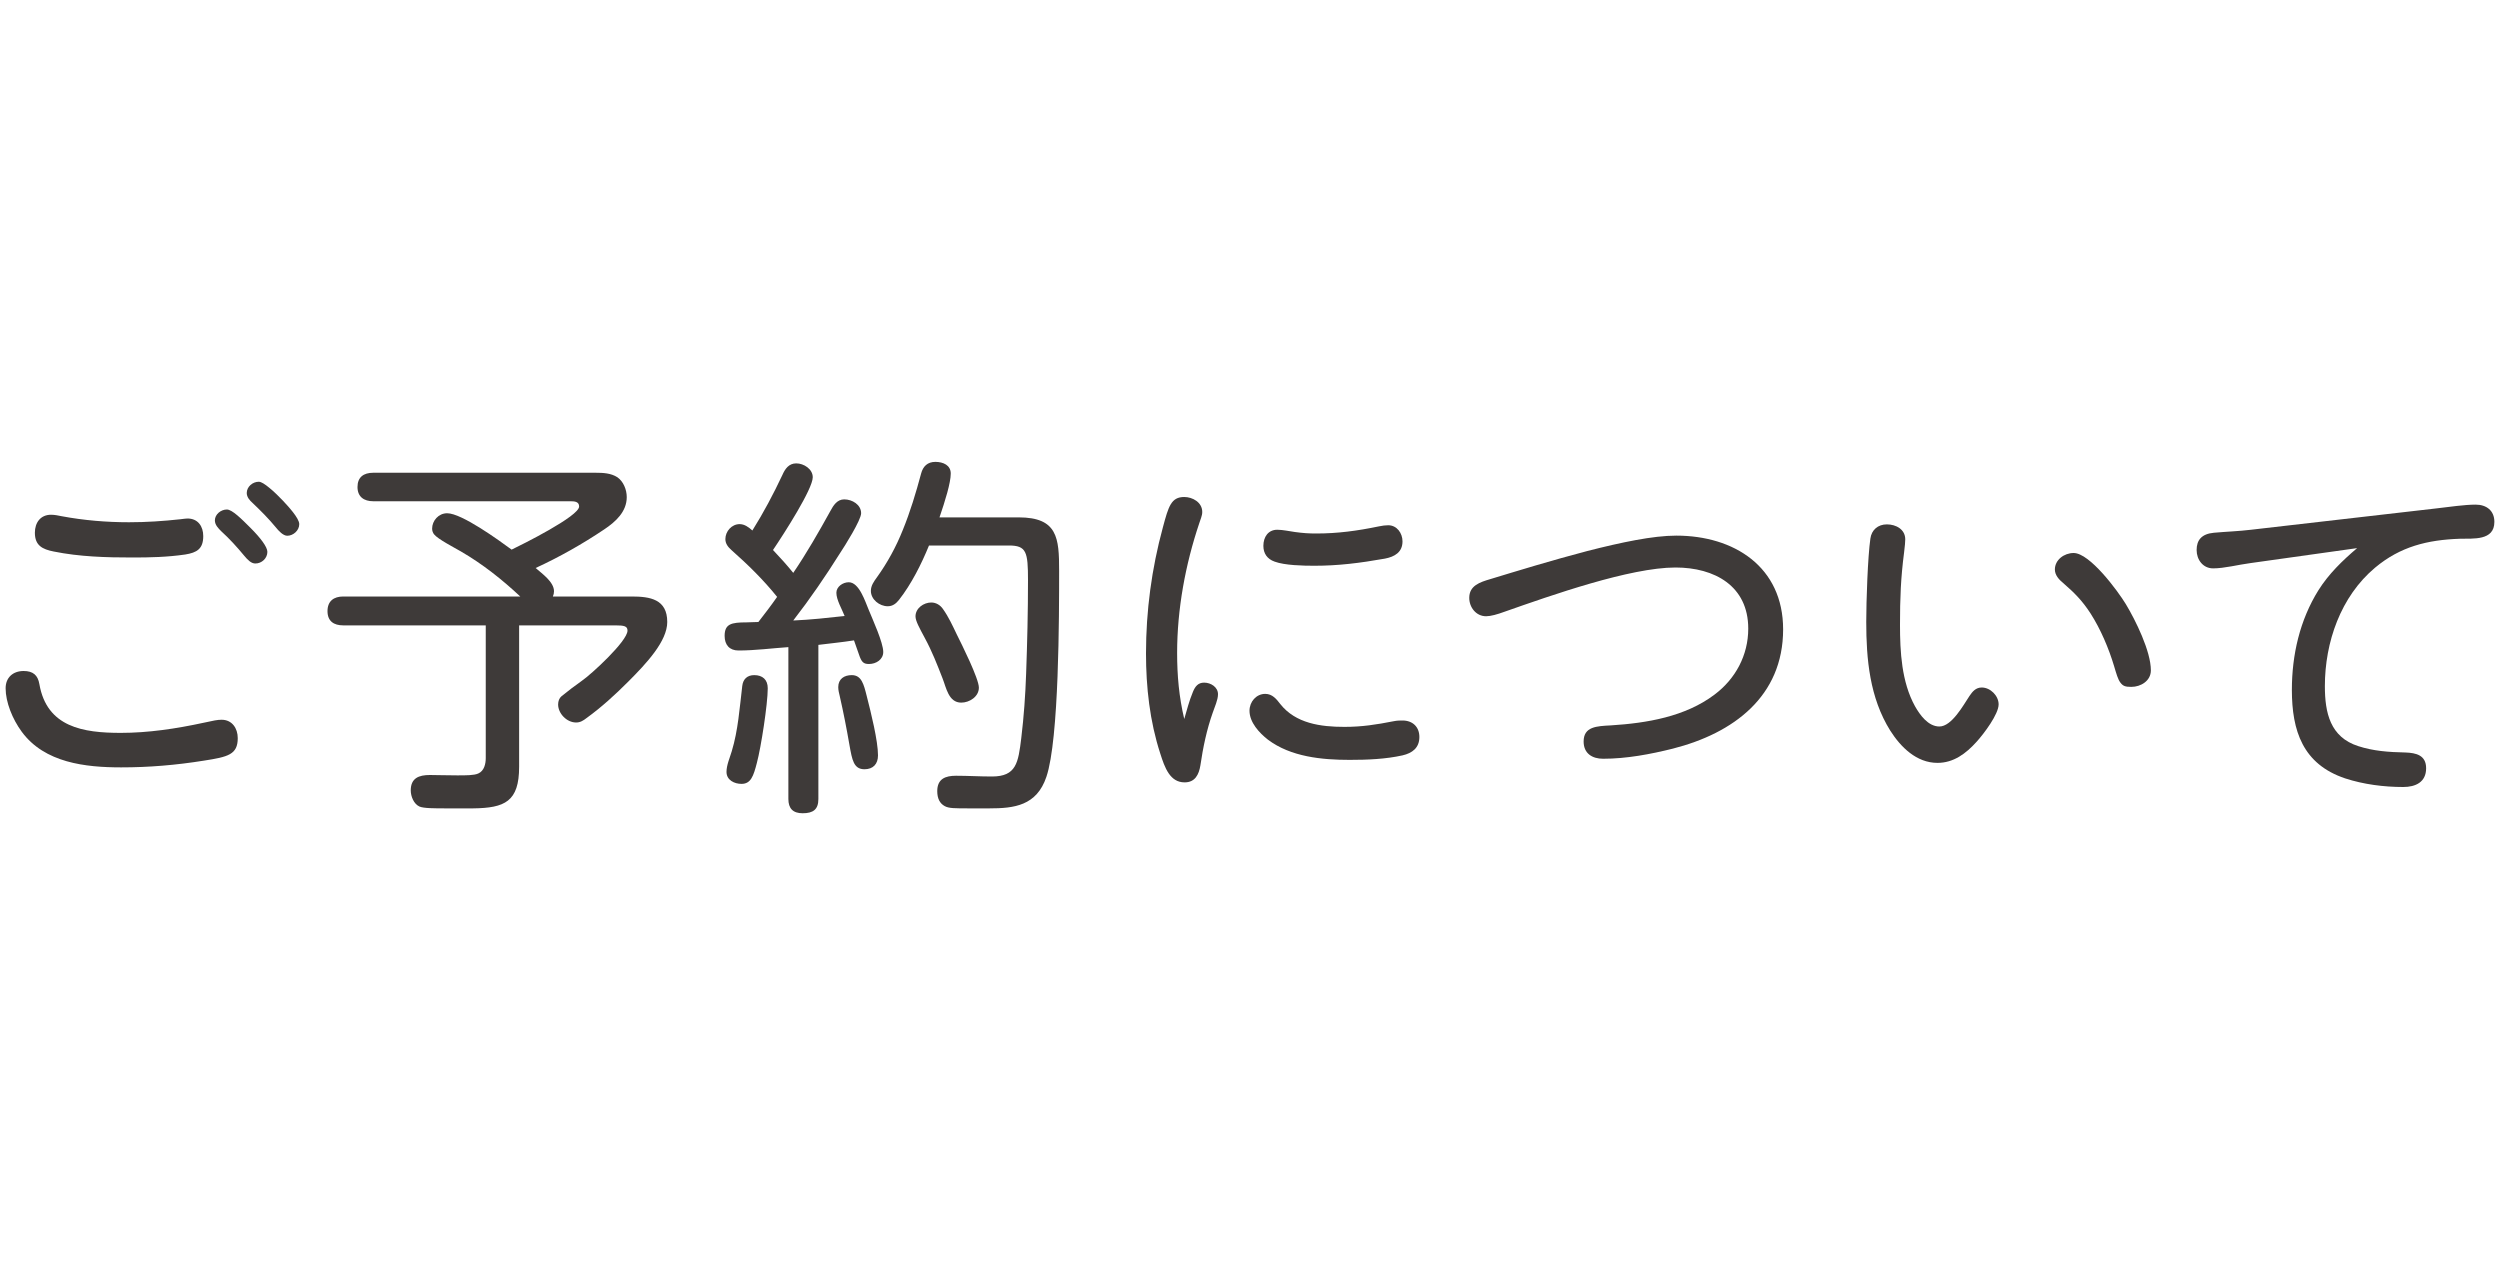 <svg xmlns="http://www.w3.org/2000/svg" id="base" width="200" height="102" viewBox="0 0 200 102"><path d="M1.89,53.68c.75,0,1.14.33,1.26,1.05.6,3.45,3.51,3.9,6.51,3.9,2.19,0,4.41-.33,6.63-.81.81-.18,1.11-.24,1.44-.24.84,0,1.29.69,1.29,1.47,0,1.32-.78,1.5-2.7,1.8-2.25.36-4.41.54-6.63.54-2.85,0-6.12-.36-7.95-2.85-.75-1.02-1.29-2.37-1.29-3.48,0-.87.6-1.38,1.44-1.38ZM4.08,41.18c.3,0,.57.06.87.12,1.77.33,3.57.48,5.37.48,1.38,0,2.73-.09,4.11-.24.24-.03.45-.06.57-.06.84,0,1.26.63,1.26,1.41,0,1.02-.51,1.32-1.44,1.47-1.44.21-2.82.24-4.23.24-2.1,0-4.23-.06-6.3-.48-.9-.18-1.5-.48-1.5-1.5,0-.81.45-1.44,1.29-1.44ZM18.15,40.76c.42,0,1.17.75,1.89,1.47.81.81,1.35,1.53,1.35,1.92,0,.51-.45.93-.96.93-.33,0-.6-.27-.9-.63-.57-.69-1.17-1.35-1.83-1.95-.24-.24-.51-.51-.51-.87,0-.48.48-.87.96-.87ZM20.7,38.54c.21,0,.51.21.84.48.42.33.84.78,1.08,1.02.42.45,1.32,1.41,1.32,1.89,0,.51-.48.93-.96.93-.33,0-.69-.39-.93-.69-.57-.69-1.17-1.29-1.83-1.92-.24-.21-.48-.48-.48-.81,0-.51.48-.9.96-.9Z" style="fill:#3e3a39;"></path><path d="M46.33,40.52c0-.39-.36-.42-.69-.42h-15.78c-.75,0-1.26-.36-1.26-1.14s.48-1.14,1.26-1.14h17.79c.6,0,1.23.03,1.74.36.48.33.75.99.75,1.59,0,1.17-.9,1.98-1.8,2.58-1.74,1.17-3.6,2.22-5.49,3.09.51.45,1.47,1.11,1.47,1.86,0,.15-.03.27-.09.42h6.3c1.47,0,2.85.21,2.85,2.04,0,1.53-1.65,3.3-3.12,4.77-1.05,1.05-2.13,2.04-3.33,2.91-.27.21-.51.36-.84.36-.75,0-1.44-.72-1.44-1.44,0-.27.09-.51.27-.66.6-.48,1.02-.81,1.62-1.23.75-.51,3.66-3.18,3.66-4.02,0-.36-.27-.42-.96-.42h-7.71v11.31c0,2.79-1.14,3.3-3.69,3.33h-2.13c-.93,0-1.83,0-2.16-.15-.45-.21-.69-.81-.69-1.29,0-.99.66-1.23,1.53-1.23.48,0,1.38.03,2.19.03.72,0,1.35,0,1.68-.15.48-.21.6-.78.6-1.23v-10.62h-11.4c-.75,0-1.26-.33-1.26-1.14s.51-1.17,1.26-1.17h14.16c-1.44-1.35-3.03-2.61-4.74-3.6-.51-.3-1.86-.99-2.16-1.38-.09-.12-.15-.27-.15-.45,0-.63.51-1.23,1.2-1.23,1.17,0,4.14,2.16,5.16,2.91.81-.39,5.4-2.67,5.4-3.45Z" style="fill:#3e3a39;"></path><path d="M58.51,44c-.27-.24-.48-.51-.48-.87,0-.63.51-1.2,1.14-1.2.39,0,.72.24,1.02.51.9-1.44,1.68-2.91,2.4-4.44.21-.48.51-.93,1.11-.93s1.32.45,1.32,1.11c0,.93-2.25,4.44-3.18,5.82.57.6,1.11,1.2,1.62,1.83,1.08-1.59,2.04-3.27,2.97-4.95.24-.45.54-.93,1.11-.93.63,0,1.35.42,1.35,1.11,0,.54-1.32,2.64-1.68,3.18-1.17,1.86-2.4,3.66-3.75,5.4,1.38-.06,2.76-.21,4.11-.36-.21-.54-.66-1.29-.66-1.86,0-.48.51-.84.99-.84.84,0,1.32,1.56,1.59,2.19.33.81,1.17,2.64,1.17,3.39,0,.6-.57.96-1.14.96-.45,0-.6-.15-.81-.78-.15-.45-.3-.84-.39-1.11-.96.15-1.89.24-2.85.36v12.33c0,.84-.42,1.14-1.26,1.14-.78,0-1.14-.39-1.14-1.14v-12.15c-1.32.09-2.67.27-3.99.27-.72,0-1.11-.45-1.11-1.17,0-.96.54-1.08,1.74-1.08.27,0,.63-.03.96-.03.51-.66,1.02-1.32,1.5-2.01-1.11-1.38-2.34-2.58-3.66-3.75ZM61.42,55.06c0,1.26-.54,4.74-.87,5.97-.27,1.05-.48,1.68-1.23,1.68-.57,0-1.2-.3-1.2-.96,0-.54.27-1.14.42-1.65.51-1.68.63-3.48.84-5.22.06-.54.39-.87.96-.87.66,0,1.08.36,1.08,1.05ZM69.34,55.69c.33,1.29.9,3.57.9,4.74,0,.69-.39,1.11-1.08,1.11-.87,0-.99-.75-1.2-1.92-.24-1.38-.48-2.61-.78-3.93-.06-.24-.12-.48-.12-.72,0-.66.48-.96,1.08-.96.78,0,.96.72,1.2,1.68ZM81.49,41.39c3.12,0,3.24,1.65,3.24,4.26,0,3.57,0,13.5-1.02,16.5-.78,2.31-2.58,2.52-4.56,2.52h-1.59c-1.2,0-1.65,0-1.98-.18-.39-.21-.6-.6-.6-1.2,0-.99.66-1.23,1.5-1.23.96,0,1.92.06,2.88.06,1.95,0,2.1-1.11,2.34-3.06.21-1.74.33-3.45.39-5.16.09-2.49.15-4.98.15-7.47,0-2.28-.12-2.79-1.53-2.79h-6.39c-.6,1.47-1.41,3.09-2.4,4.35-.24.3-.51.51-.9.51-.66,0-1.35-.54-1.35-1.23,0-.42.24-.75.48-1.08.84-1.17,1.53-2.43,2.07-3.78.6-1.47,1.05-2.97,1.47-4.53.15-.57.51-.93,1.14-.93s1.23.27,1.23.93c0,.75-.45,2.19-.9,3.51h6.33ZM74.5,48.2c.39,0,.72.21.93.51.45.63.78,1.35,1.11,2.04.39.78,1.77,3.54,1.77,4.26s-.75,1.2-1.41,1.2c-1.02,0-1.2-1.2-1.5-1.95-.42-1.08-.84-2.16-1.41-3.21-.45-.84-.75-1.38-.75-1.74,0-.66.66-1.11,1.26-1.11Z" style="fill:#3e3a39;"></path><path d="M95.43,55.36c.18-.45.42-.75.9-.75.54,0,1.11.36,1.11.93,0,.45-.27,1.02-.42,1.47-.48,1.35-.78,2.79-.99,4.23-.12.72-.42,1.35-1.26,1.35-1.17,0-1.59-1.17-1.95-2.31-.84-2.58-1.14-5.31-1.14-8.01,0-3.39.45-6.78,1.35-10.08.45-1.68.66-2.43,1.71-2.43.66,0,1.44.42,1.44,1.2,0,.3-.15.6-.24.9-1.11,3.3-1.77,6.87-1.77,10.38,0,1.8.15,3.51.57,5.28.21-.72.39-1.44.69-2.16ZM101.22,55.51c.57,0,.9.42,1.2.81,1.23,1.56,3.24,1.83,5.13,1.83,1.41,0,2.55-.18,3.93-.45.3-.06.48-.06.72-.06.81,0,1.35.51,1.35,1.32,0,.87-.57,1.29-1.35,1.47-1.35.3-2.82.36-4.23.36-2.22,0-4.71-.24-6.54-1.62-.69-.54-1.47-1.38-1.47-2.31,0-.72.54-1.35,1.26-1.35ZM102.18,42.38c.45,0,.96.12,1.41.18.66.09,1.11.12,1.71.12,1.71,0,3.27-.21,5.01-.57.27-.06.54-.09.75-.09.69,0,1.14.63,1.14,1.29,0,.87-.63,1.23-1.41,1.38-2.04.36-3.75.57-5.64.57-.9,0-2.37-.03-3.18-.33-.6-.21-.9-.66-.9-1.26,0-.72.39-1.29,1.11-1.29Z" style="fill:#3e3a39;"></path><path d="M128.88,58.03c2.85-.18,5.94-.69,8.28-2.46,1.68-1.26,2.7-3.15,2.7-5.28,0-3.42-2.7-4.89-5.82-4.89-3.63,0-9.93,2.22-13.68,3.54-.57.21-1.11.36-1.47.36-.81,0-1.35-.72-1.35-1.47,0-.99.87-1.26,1.68-1.5,2.07-.63,5.01-1.53,7.77-2.25,2.7-.69,5.25-1.23,7.11-1.23,4.62,0,8.55,2.49,8.55,7.5,0,5.37-3.99,8.31-8.82,9.54-1.8.45-3.72.81-5.58.81-.87,0-1.56-.42-1.56-1.38,0-1.2,1.05-1.23,2.19-1.29Z" style="fill:#3e3a39;"></path><path d="M158.12,59.35c-.84.93-1.83,1.68-3.12,1.68-1.68,0-2.94-1.26-3.78-2.58-1.65-2.64-1.92-5.73-1.92-8.7,0-1.68.12-5.19.33-6.66.09-.69.6-1.14,1.32-1.14s1.47.39,1.47,1.2c0,.15-.03.57-.09,1.02-.27,2.07-.33,3.69-.33,5.82s.12,4.56,1.2,6.51c.39.69,1.05,1.62,1.95,1.62.99,0,1.92-1.71,2.4-2.43.24-.36.51-.69.99-.69.69,0,1.35.66,1.35,1.35,0,.78-1.17,2.34-1.77,3ZM165.89,44.24c1.29,0,3.51,3,4.17,4.08.78,1.29,2.01,3.78,2.01,5.31,0,.84-.81,1.32-1.56,1.32-.48,0-.66-.06-.87-.33s-.33-.72-.51-1.32c-.42-1.41-1.08-2.97-1.89-4.23-.66-1.02-1.29-1.65-2.19-2.43-.33-.27-.66-.63-.66-1.08,0-.78.75-1.32,1.5-1.32Z" style="fill:#3e3a39;"></path><path d="M180.02,45.05c-.93.12-2.07.42-2.97.42-.81,0-1.32-.69-1.32-1.47s.39-1.29,1.38-1.38c.99-.09,1.98-.12,2.97-.24l14.85-1.71c1.02-.12,2.25-.3,3.12-.3s1.5.48,1.5,1.38c0,1.53-1.71,1.32-2.76,1.35-2.61.09-4.77.63-6.78,2.31-2.76,2.31-4.02,5.97-4.02,9.48,0,2.13.42,4.08,2.67,4.8,1.2.39,2.4.48,3.78.51.84.03,1.65.21,1.65,1.26,0,1.11-.84,1.5-1.83,1.5-1.56,0-3.18-.21-4.65-.69-3.39-1.14-4.26-3.81-4.26-7.08,0-2.79.63-5.58,2.13-7.98.81-1.29,1.92-2.37,3.09-3.36l-8.55,1.2Z" style="fill:#3e3a39;"></path></svg>